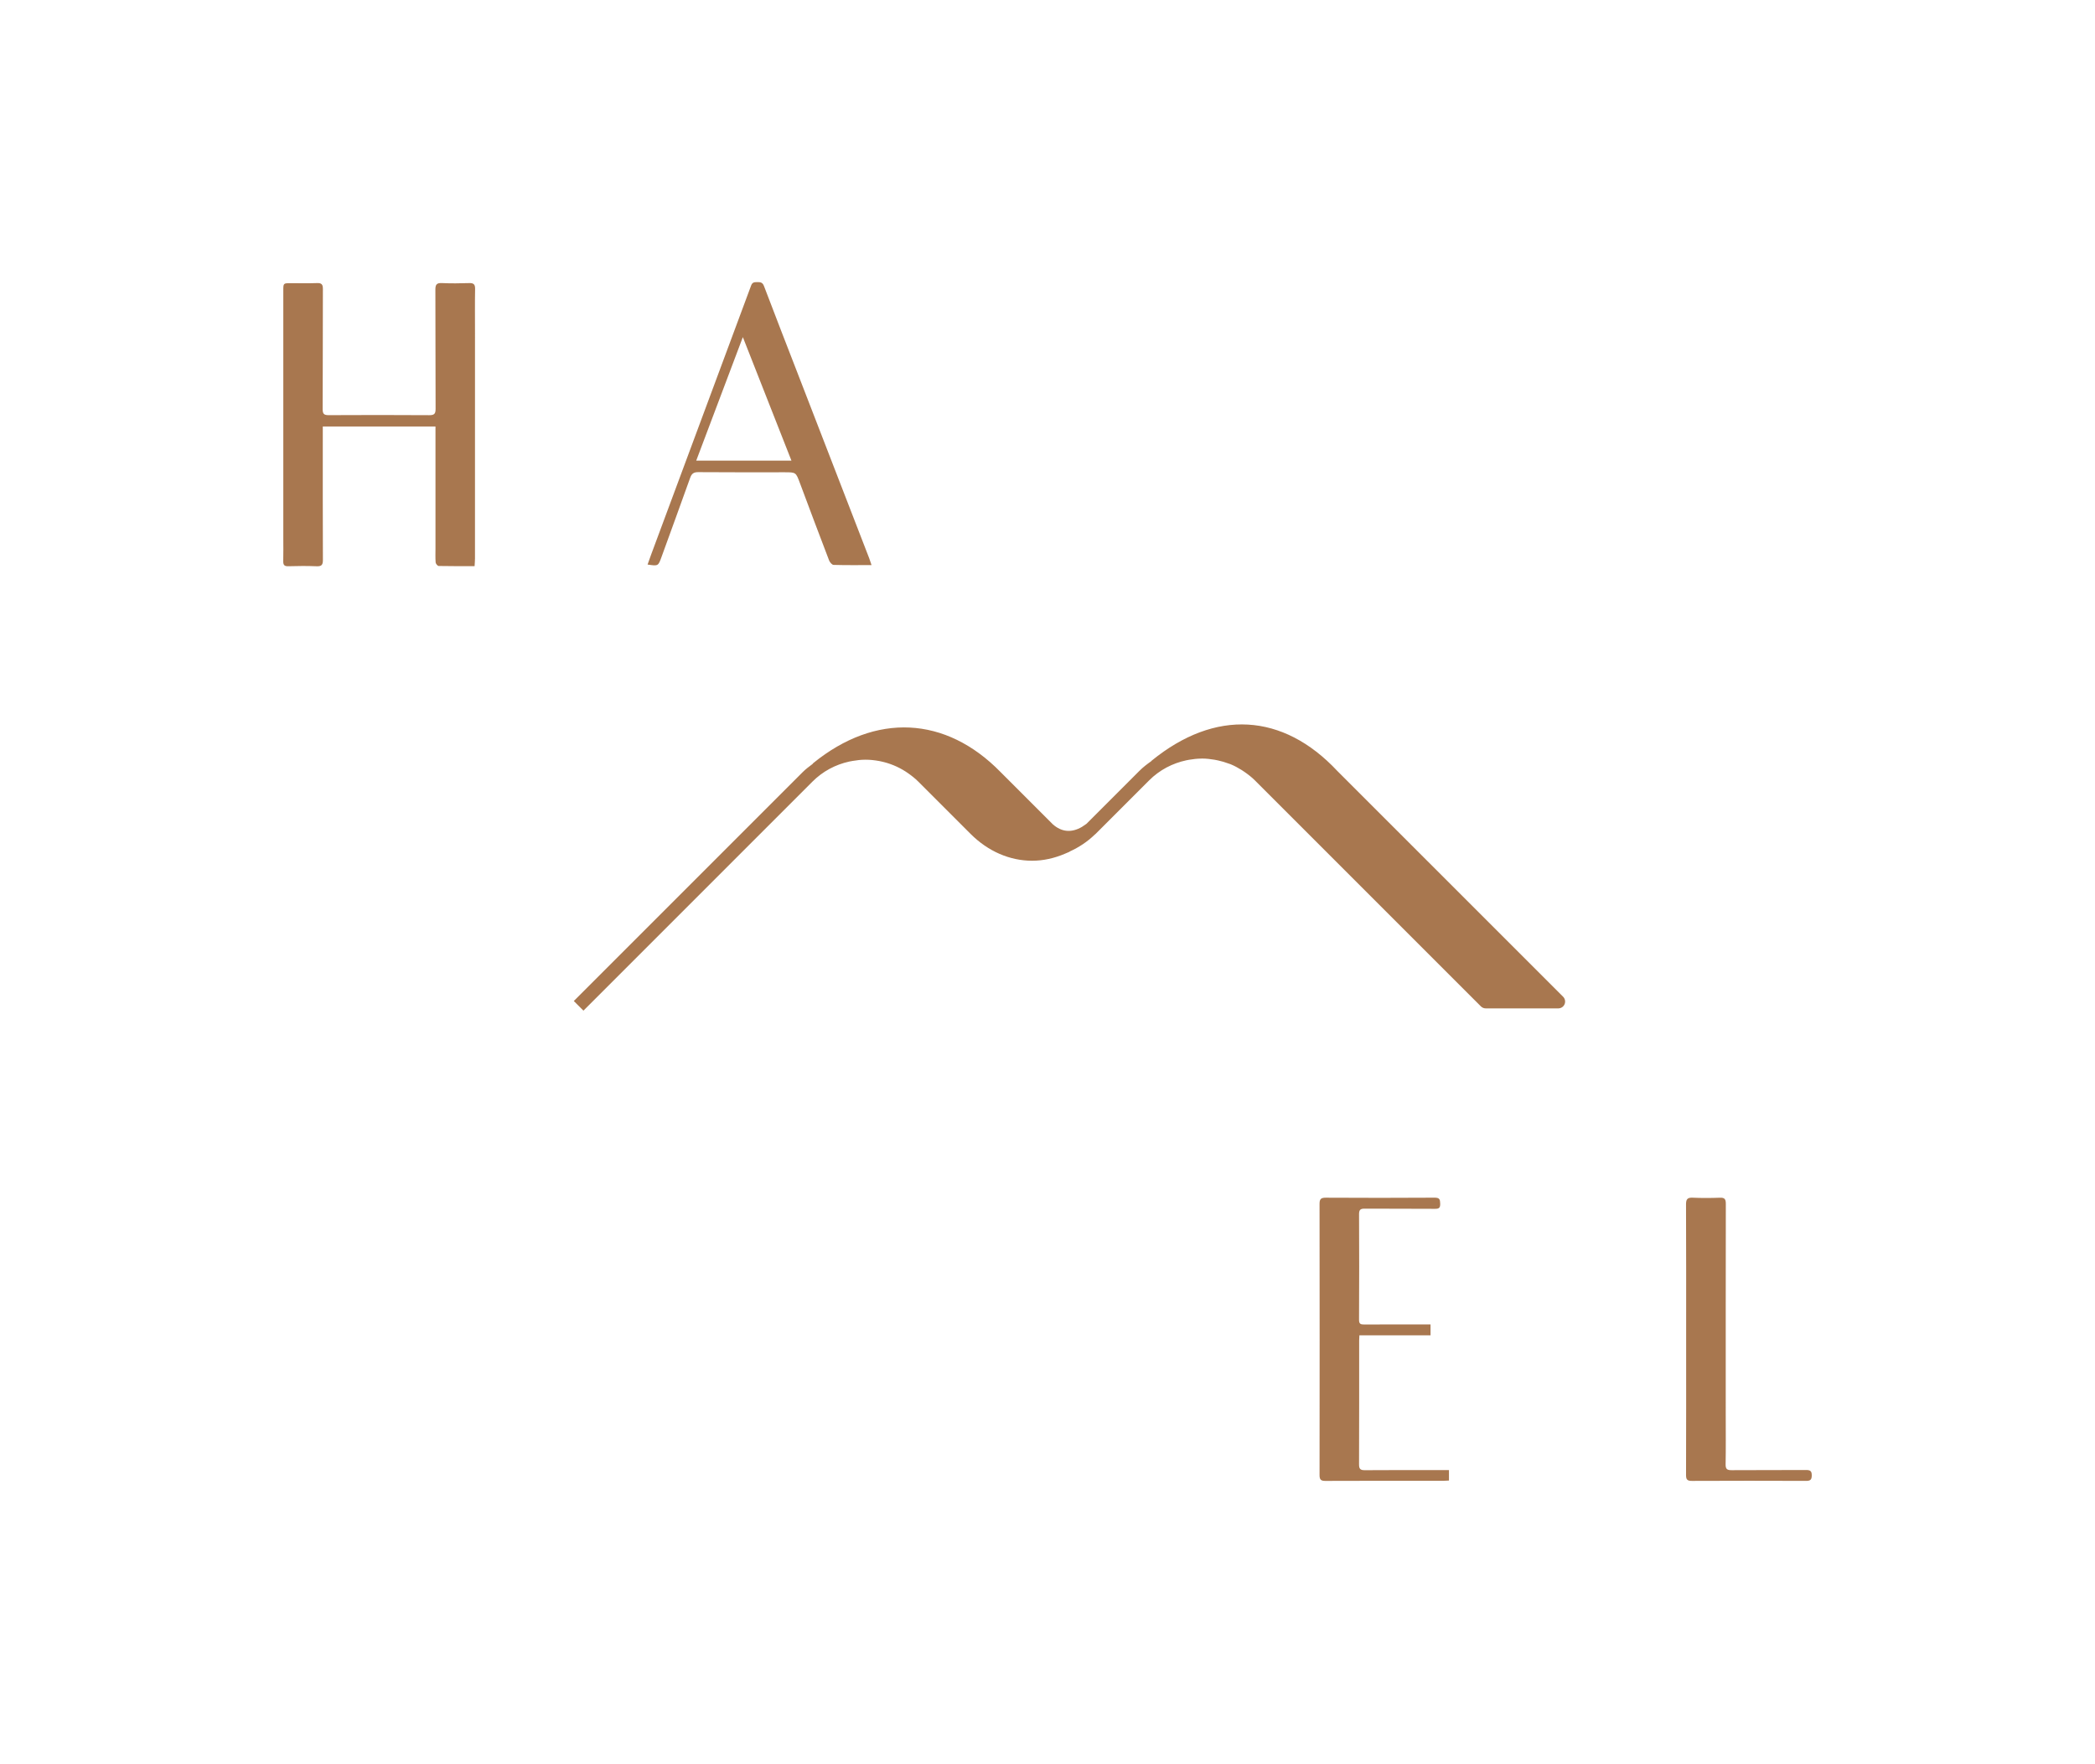 <?xml version="1.0" encoding="UTF-8"?> <svg xmlns="http://www.w3.org/2000/svg" xmlns:xlink="http://www.w3.org/1999/xlink" version="1.1" id="Artwork" x="0px" y="0px" viewBox="0 0 532.564 448.456" style="enable-background:new 0 0 532.564 448.456;" xml:space="preserve"> <style type="text/css"> .st0{fill:#A8774F;} </style> <path id="Hamel_logo" class="st0" d="M120.772,73.448c-0.067,3.717-0.024,7.435-0.024,11.153 c0,19.12,0.001,38.24-0.004,57.361c-0,0.607-0.06,1.214-0.1,1.954c-3.119,0-6.127,0.024-9.133-0.041 c-0.275-0.006-0.742-0.569-0.768-0.902c-0.095-1.188-0.04-2.387-0.04-3.582 c-0-9.87-0-19.74-0-29.61c0-0.43,0-0.86,0-1.371c-9.572,0-18.997,0-28.648,0 c0,0.451,0,0.913,0,1.376c0,10.844-0.021,21.687,0.028,32.531c0.006,1.269-0.319,1.684-1.616,1.629 c-2.39-0.102-4.79-0.076-7.182-0.007c-1.025,0.03-1.306-0.351-1.283-1.305c0.05-1.99,0.015-3.983,0.015-5.975 c0-20.935-0-41.87,0-62.805c0-1.871,0.003-1.871,1.9-1.871c2.217,0.001,4.437,0.058,6.651-0.024 c1.161-0.043,1.517,0.311,1.512,1.493c-0.044,10.18,0.001,20.36-0.058,30.539 c-0.007,1.277,0.384,1.547,1.571,1.541c8.514-0.043,17.029-0.052,25.543,0.007 c1.323,0.009,1.6-0.415,1.594-1.658c-0.049-10.091-0.007-20.183-0.053-30.273 c-0.006-1.264,0.334-1.709,1.64-1.652c2.302,0.101,4.613,0.082,6.916,0.005 C120.379,71.924,120.793,72.254,120.772,73.448z M346.967,373.732c-1.182,0.01-1.491-0.336-1.486-1.502 c0.044-10.49,0.025-20.98,0.028-31.469c0-0.383,0.032-0.767,0.056-1.319c6.102,0,12.101,0,18.087,0 c0-0.992,0-1.806,0-2.759c-0.677,0-1.246,0-1.815,0c-5.011-0-10.023-0.016-15.034,0.014 c-0.906,0.005-1.331-0.123-1.325-1.216c0.05-8.94,0.049-17.881,0.004-26.822c-0.006-1.132,0.353-1.42,1.436-1.412 c5.942,0.044,11.885-0.004,17.827,0.045c1.031,0.009,1.384-0.203,1.361-1.306 c-0.022-1.074-0.143-1.538-1.417-1.53c-9.224,0.061-18.448,0.056-27.673,0.005 c-1.243-0.007-1.579,0.361-1.578,1.577c0.032,22.971,0.031,45.943,0.001,68.914 c-0.002,1.15,0.3,1.51,1.49,1.504c10.022-0.046,20.045-0.026,30.068-0.029c0.429-0,0.858-0.04,1.338-0.064 c0-0.913,0-1.724,0-2.656c-0.582,0-1.063,0-1.544,0C360.183,373.706,353.575,373.678,346.967,373.732z M459.078,373.685 c-6.297,0.04-12.594-0.005-18.89,0.042c-1.139,0.009-1.543-0.277-1.522-1.481 c0.073-4.07,0.029-8.143,0.029-12.214c0-18.013-0.009-36.025,0.022-54.038c0.002-1.141-0.289-1.573-1.488-1.529 c-2.303,0.084-4.614,0.102-6.915-0.005c-1.361-0.063-1.719,0.38-1.713,1.72 c0.051,11.462,0.029,22.925,0.029,34.388s0.016,22.925-0.024,34.388c-0.004,1.161,0.314,1.504,1.496,1.498 c9.667-0.046,19.334-0.041,29.001-0.004c1.077,0.004,1.452-0.262,1.46-1.393 C460.572,373.886,460.121,373.678,459.078,373.685z M220.975,141.957c0.185,0.479,0.331,0.973,0.575,1.695 c-3.397,0-6.525,0.042-9.65-0.052c-0.4-0.012-0.957-0.669-1.138-1.143c-2.501-6.528-4.961-13.072-7.404-19.623 c-1.033-2.769-1.004-2.78-3.899-2.78c-7.323-0-14.646,0.031-21.969-0.032c-1.192-0.01-1.677,0.414-2.054,1.471 c-2.391,6.708-4.848,13.392-7.271,20.088c-0.844,2.331-0.828,2.337-3.544,1.931c0.298-0.838,0.577-1.657,0.878-2.467 c8.489-22.826,16.986-45.649,25.451-68.484c0.316-0.852,0.859-0.831,1.537-0.845 c0.789-0.016,1.361,0.042,1.719,0.985c2.84,7.48,5.75,14.934,8.638,22.396 C208.889,110.717,214.933,126.336,220.975,141.957z M201.192,117.1c-4.109-10.445-8.152-20.72-12.355-31.404 c-4.026,10.665-7.909,20.954-11.853,31.404C185.131,117.1,193.033,117.1,201.192,117.1z M397.36,253.38 l-57.402-57.397c-13.854-14.802-31.05-15.757-47.191-2.623c-0.051,0.041-0.074,0.099-0.119,0.144 c-1.04,0.732-2.059,1.51-2.989,2.439l-13.47,13.473l-1.163,0.791c-2.671,1.552-5.175,1.311-7.413-0.682 l-13.259-13.262c-13.962-14.277-31.766-15.135-47.606-2.288c-0.087,0.071-0.135,0.166-0.205,0.248 c-0.847,0.637-1.702,1.264-2.466,2.026l-58.212,58.215l2.45,2.446l58.212-58.215 c2.604-2.606,5.84-4.331,9.353-5.101c0.28-0.062,0.562-0.107,0.843-0.157c1.054-0.181,2.123-0.311,3.213-0.314 c0.02,0,0.041-0.003,0.061-0.003c1.194,0.001,2.366,0.129,3.514,0.343c0.154,0.029,0.306,0.062,0.459,0.095 c2.226,0.473,4.332,1.348,6.246,2.577c0.208,0.134,0.413,0.273,0.617,0.415c0.916,0.64,1.8,1.337,2.608,2.144 l13.273,13.275c4.486,4.484,10.012,6.835,15.66,6.835c2.807-0.002,5.641-0.618,8.392-1.806 c0.252-0.097,0.495-0.21,0.744-0.316c0.099-0.047,0.2-0.079,0.299-0.127l0.198-0.134 c2.262-1.039,4.399-2.425,6.279-4.253c0.025-0.019,0.051-0.032,0.075-0.051c0.013-0.01,0.019-0.026,0.032-0.036 c0.042-0.042,0.093-0.068,0.135-0.11l13.579-13.581c2.693-2.697,6.01-4.385,9.49-5.121 c0.227-0.048,0.455-0.09,0.683-0.13c1.052-0.183,2.113-0.299,3.179-0.304c0.041-0,0.083-0.007,0.124-0.007 c1.073,0.001,2.142,0.125,3.202,0.306c0.299,0.052,0.597,0.116,0.893,0.182c0.886,0.195,1.759,0.45,2.615,0.773 c0.177,0.067,0.363,0.111,0.538,0.183c0.975,0.401,1.913,0.912,2.822,1.482c0.251,0.157,0.495,0.323,0.739,0.492 c0.918,0.637,1.812,1.327,2.629,2.145l57.438,57.438c0.324,0.324,0.766,0.507,1.225,0.507h18.448 c0.698,0,1.329-0.421,1.599-1.067C398,254.619,397.851,253.875,397.36,253.38z"></path> </svg> 